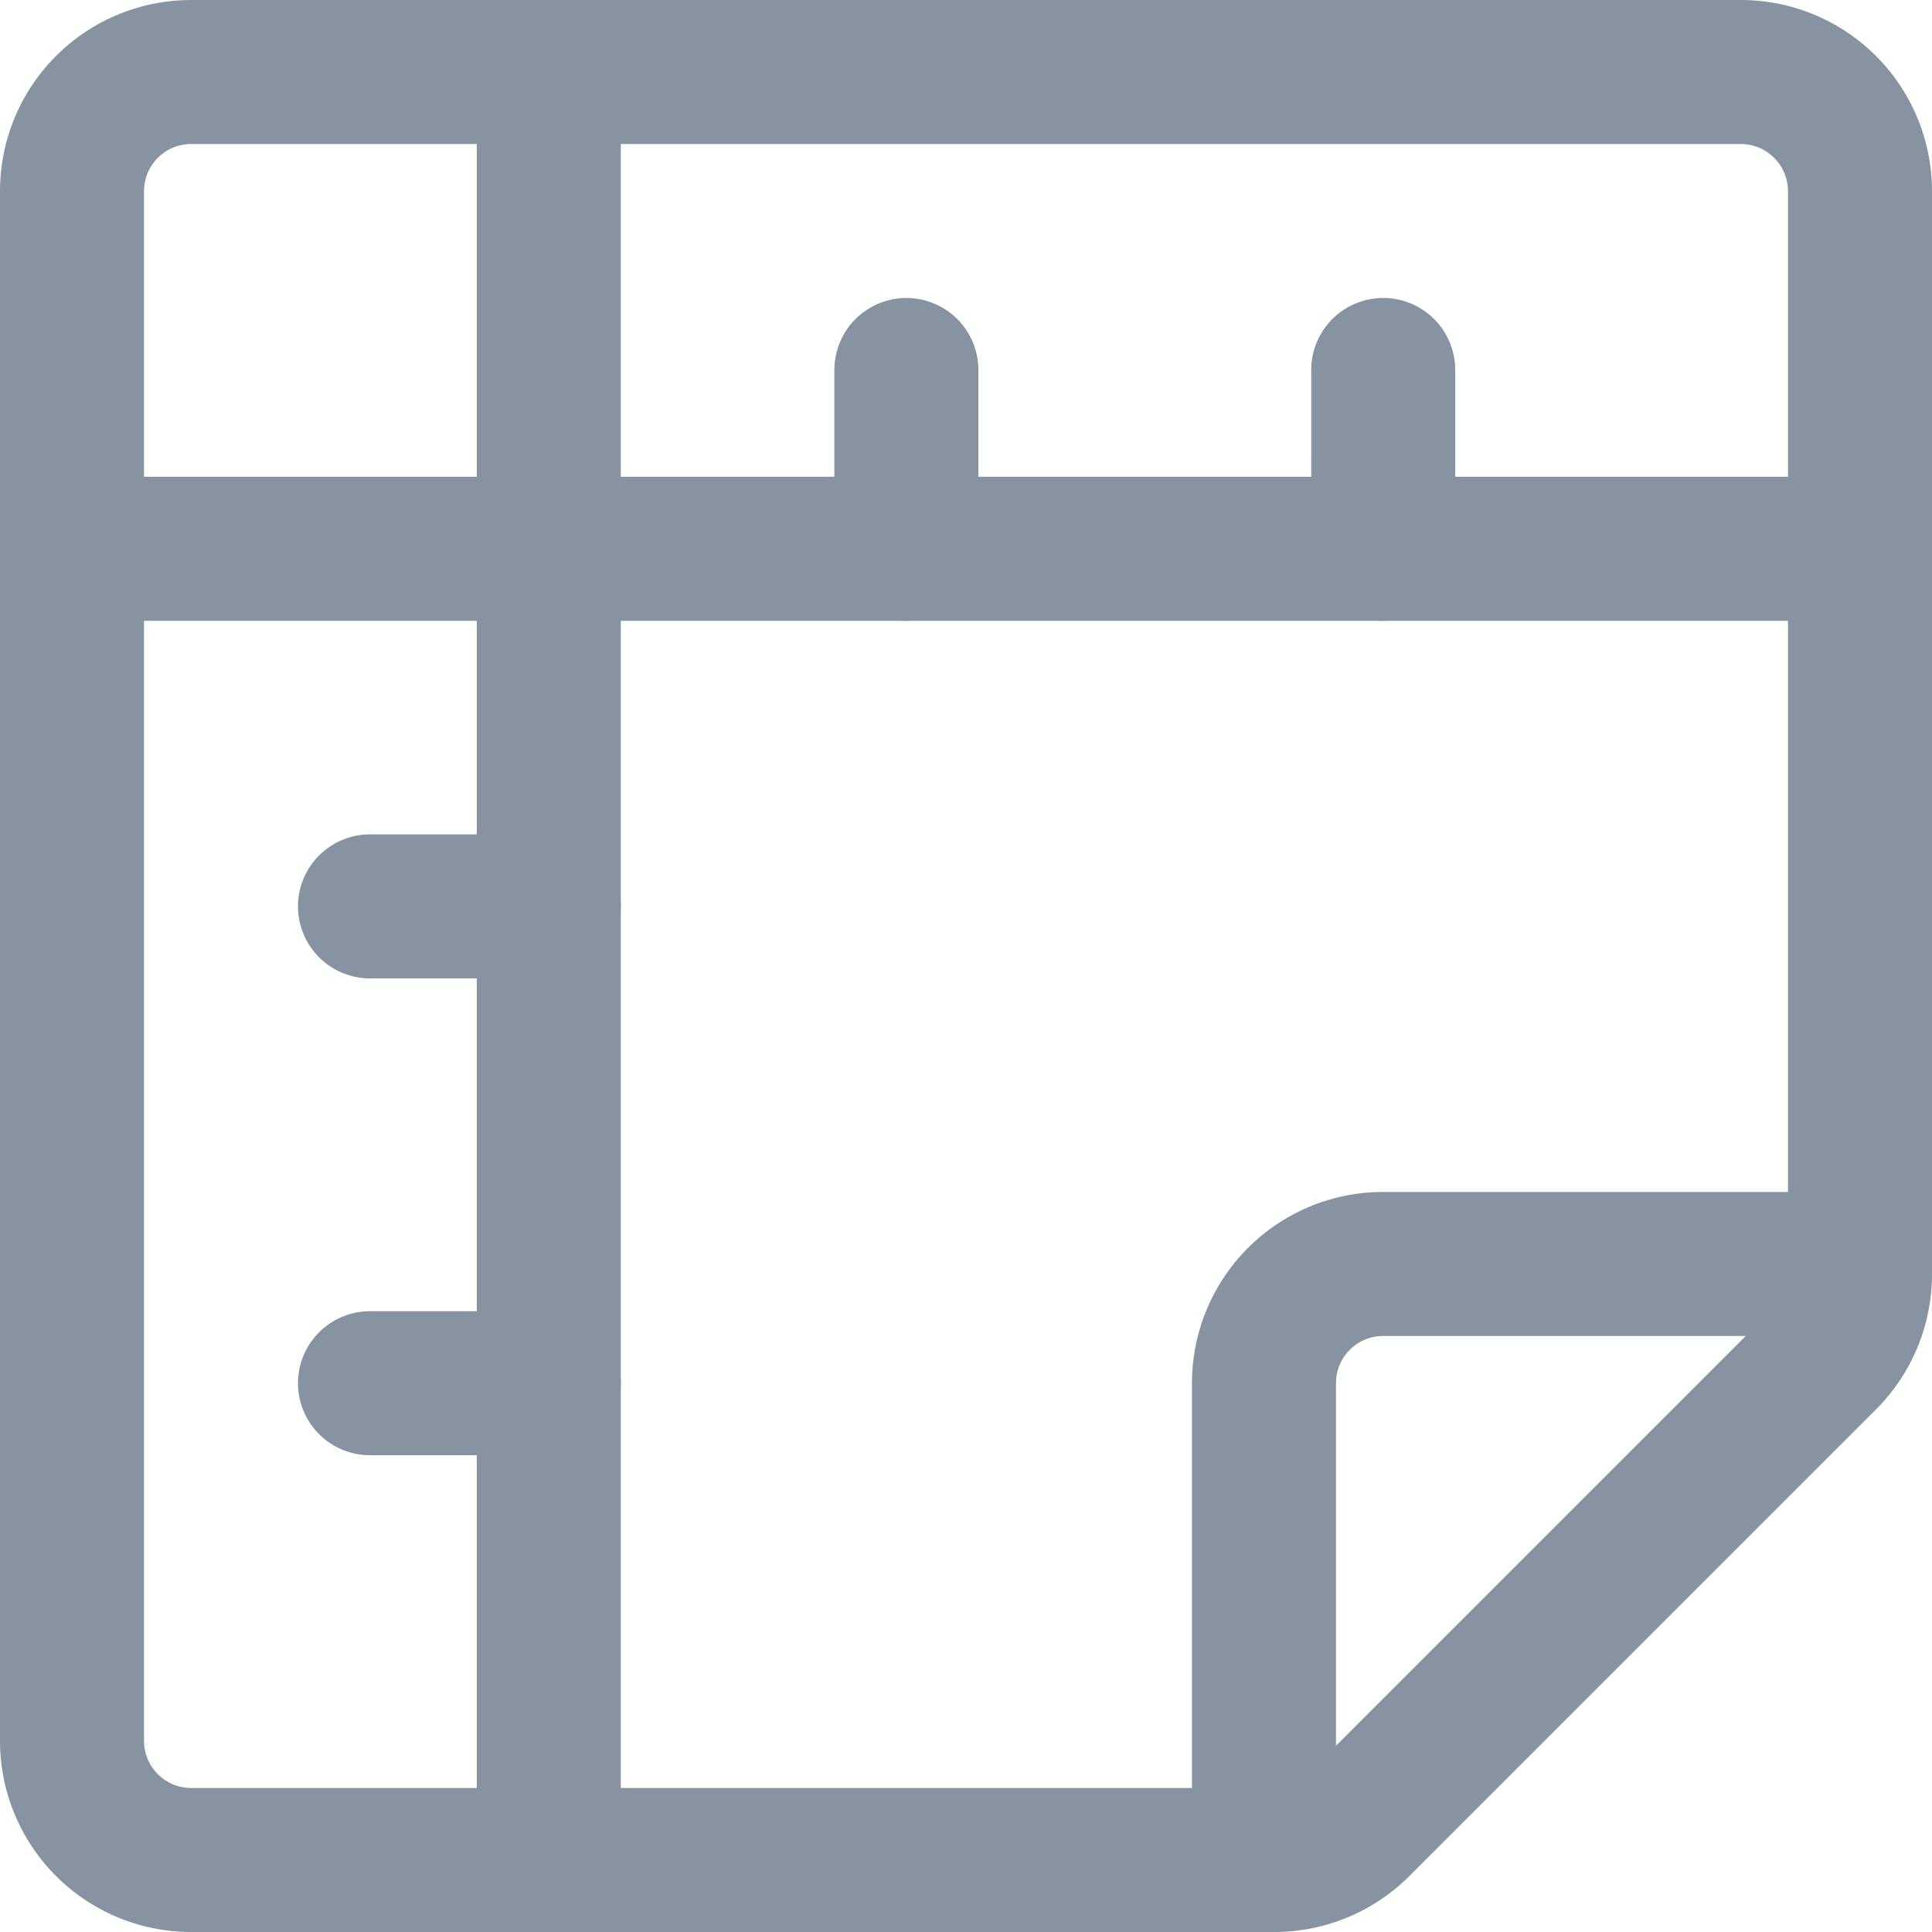 <svg xmlns="http://www.w3.org/2000/svg" width="26.83" height="26.83" viewBox="0 0 26.83 26.83">
  <g id="grid-ruler" transform="translate(1 1)">
    <path id="Pfad_16" data-name="Pfad 16" d="M17.446,25.58H2.405A1.655,1.655,0,0,1,.75,23.925V2.405A1.655,1.655,0,0,1,2.405.75H23.925A1.655,1.655,0,0,1,25.58,2.405v15.04a1.655,1.655,0,0,1-.484,1.17l-6.48,6.48A1.655,1.655,0,0,1,17.446,25.58Z" transform="translate(-0.75 -0.75)" fill="none" stroke="#8793a0" stroke-linecap="round" stroke-linejoin="round" stroke-width="2"/>
    <line id="Linie_7" data-name="Linie 7" x2="24.83" transform="translate(0 6.621)" fill="none" stroke="#8793a0" stroke-linecap="round" stroke-linejoin="round" stroke-width="2"/>
    <line id="Linie_8" data-name="Linie 8" y2="24.83" transform="translate(6.621 0)" fill="none" stroke="#8793a0" stroke-linecap="round" stroke-linejoin="round" stroke-width="2"/>
    <path id="Pfad_17" data-name="Pfad 17" d="M15.75,24.027V17.405a1.655,1.655,0,0,1,1.655-1.655h6.621" transform="translate(0.803 0.803)" fill="none" stroke="#8793a0" stroke-linecap="round" stroke-linejoin="round" stroke-width="2"/>
    <line id="Linie_9" data-name="Linie 9" y1="2.483" transform="translate(11.587 4.138)" fill="none" stroke="#8793a0" stroke-linecap="round" stroke-linejoin="round" stroke-width="2"/>
    <line id="Linie_10" data-name="Linie 10" y1="2.483" transform="translate(18.209 4.138)" fill="none" stroke="#8793a0" stroke-linecap="round" stroke-linejoin="round" stroke-width="2"/>
    <line id="Linie_11" data-name="Linie 11" x1="2.483" transform="translate(4.138 18.209)" fill="none" stroke="#8793a0" stroke-linecap="round" stroke-linejoin="round" stroke-width="2"/>
    <line id="Linie_12" data-name="Linie 12" x1="2.483" transform="translate(4.138 11.587)" fill="none" stroke="#8793a0" stroke-linecap="round" stroke-linejoin="round" stroke-width="2"/>
  </g>
</svg>
